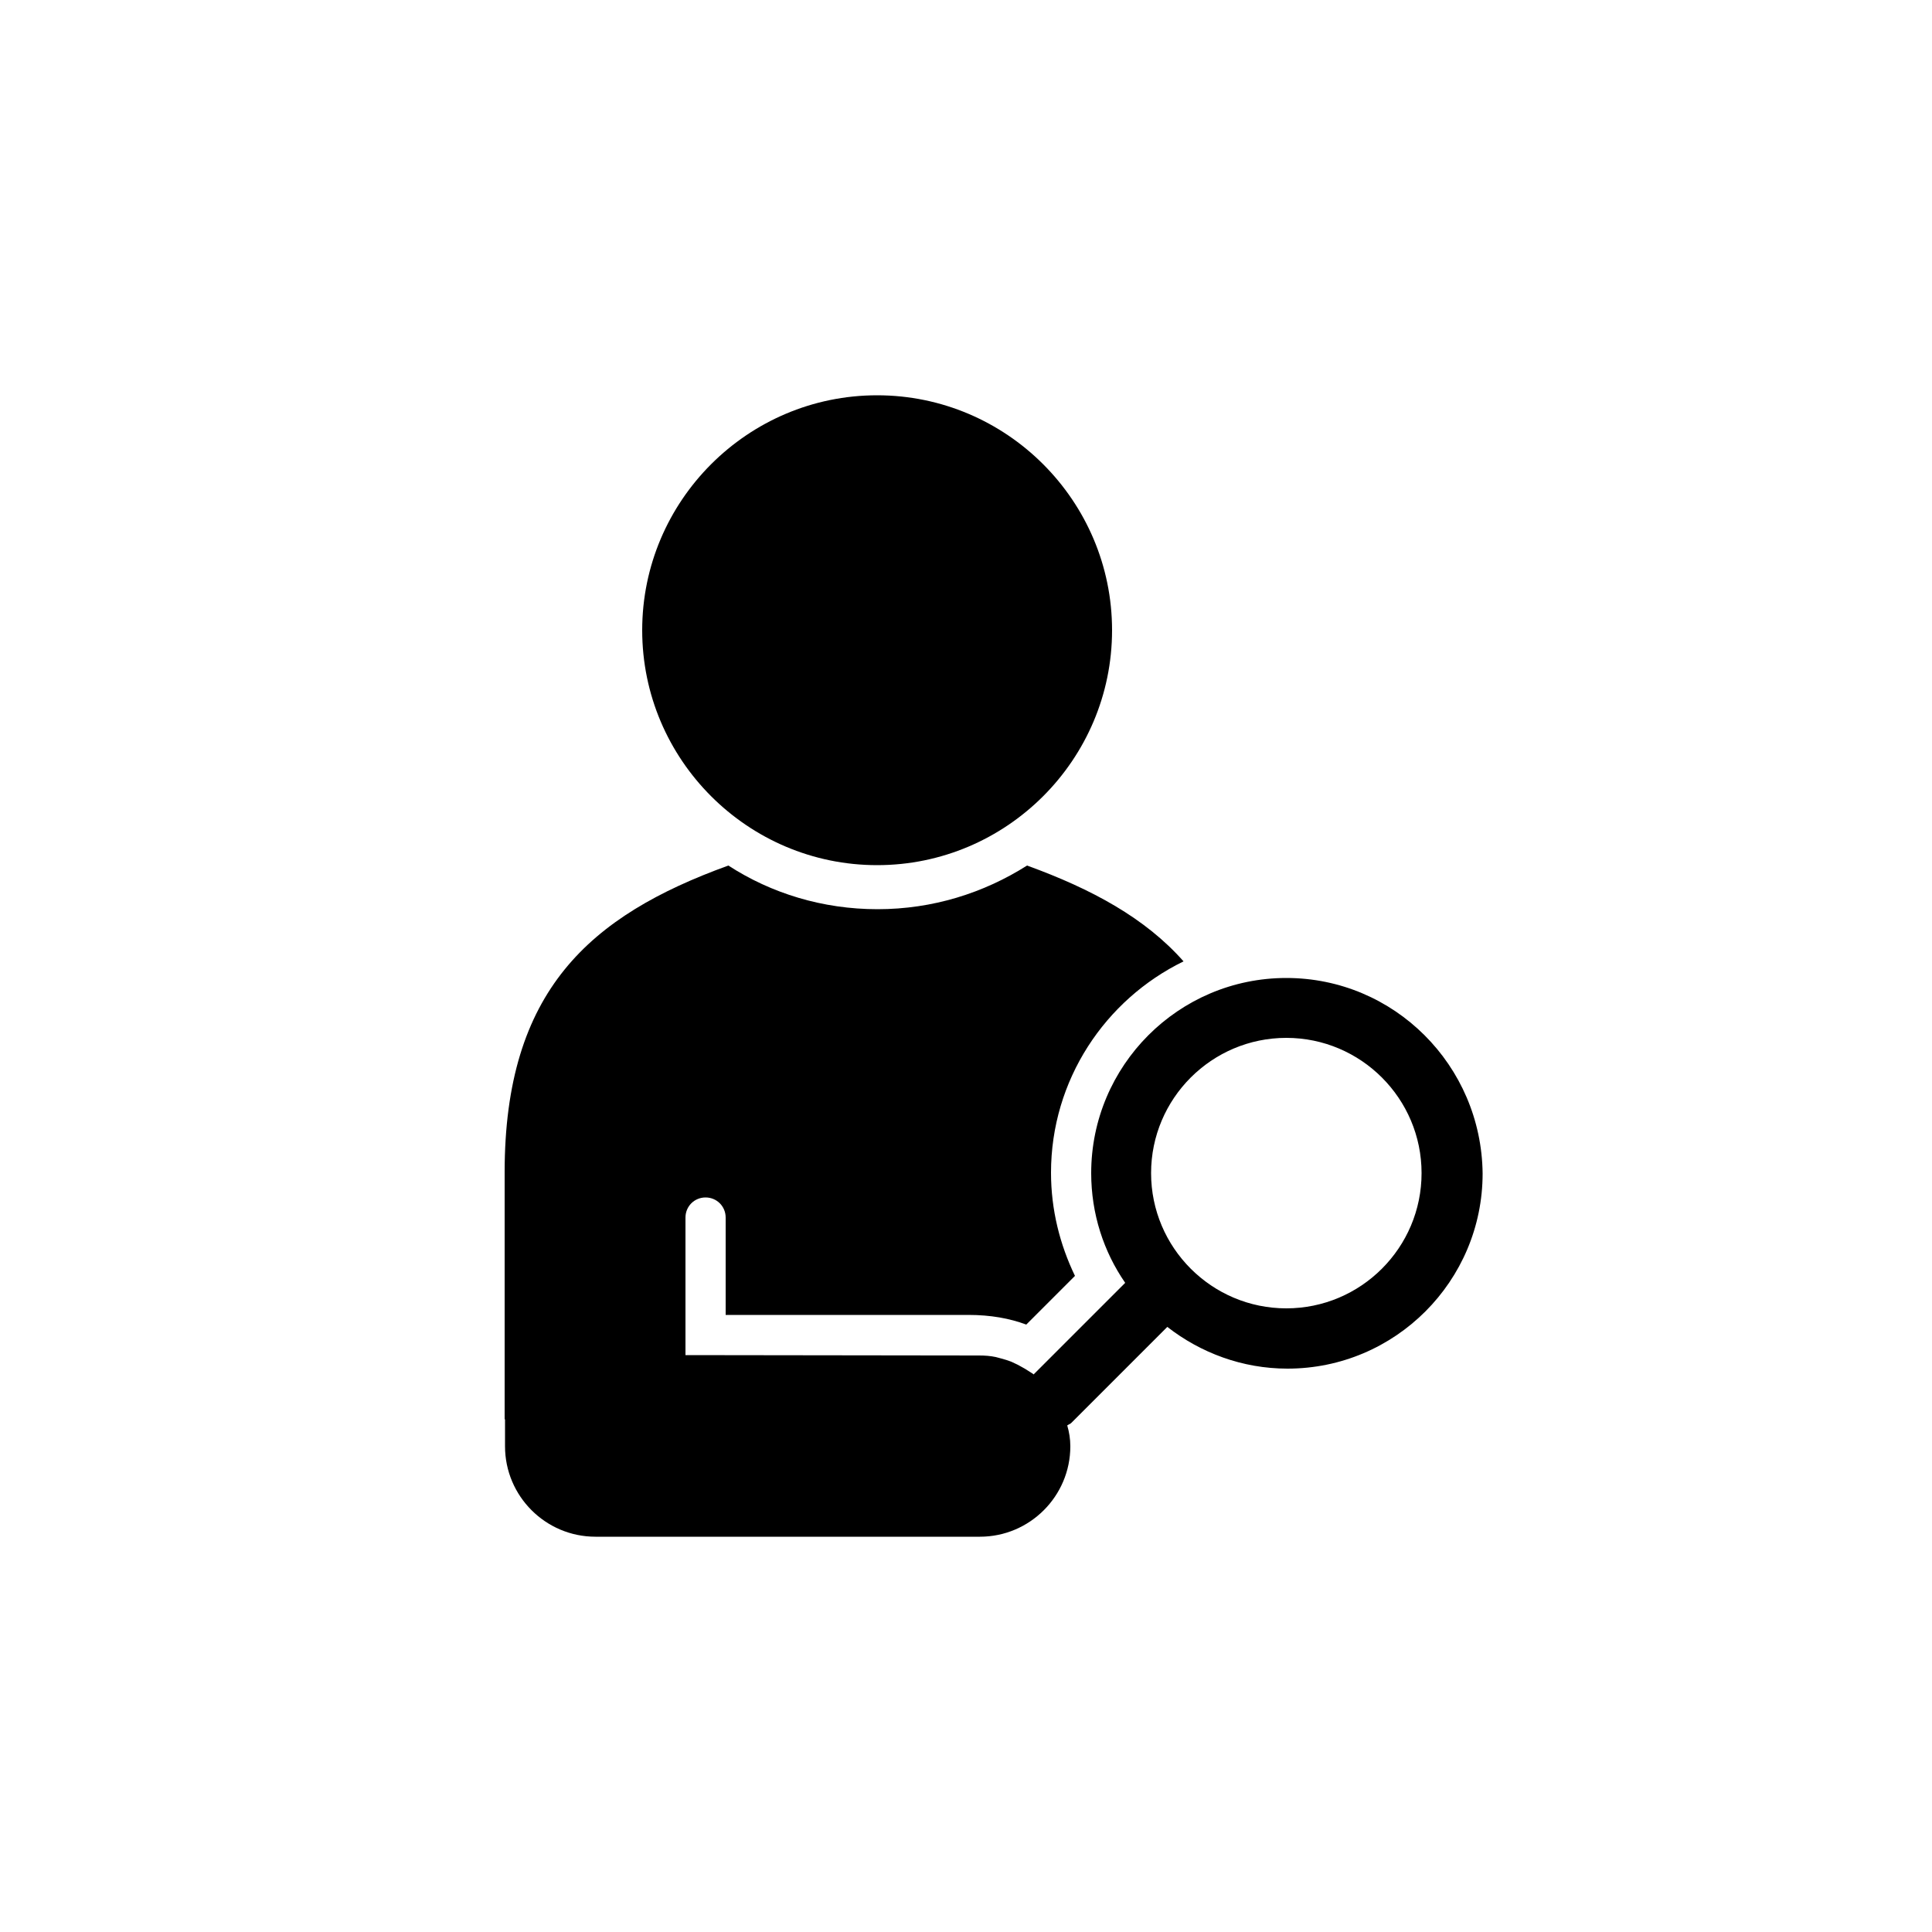 <?xml version="1.0" encoding="UTF-8"?>
<svg xmlns="http://www.w3.org/2000/svg" xmlns:xlink="http://www.w3.org/1999/xlink" version="1.1" id="Ebene_1" x="0px" y="0px" viewBox="0 0 500 500" style="enable-background:new 0 0 500 500;" xml:space="preserve">
<style type="text/css">
	.st0{fill:none;}
</style>
<g id="Studieninteressierte_00000180325977389430570730000007358690273170179763_">
	<rect class="st0" width="500" height="500"></rect>
	<g id="Studieninteressierte_00000044873284873209704090000001787264815381218183_">
		<path d="M332.9,253.1c-27.9,0-50.5,22.7-50.5,50.5c0,10.5,3.2,20.3,8.8,28.4l-23.7,23.7c-0.1-0.1-0.2-0.2-0.4-0.3    c-0.6-0.4-1.3-0.8-1.9-1.2c-0.6-0.3-1.2-0.7-1.8-1c-0.6-0.3-1.1-0.5-1.7-0.8c-0.8-0.3-1.7-0.6-2.5-0.8c-0.5-0.1-1-0.3-1.5-0.4    c-1.4-0.3-2.8-0.4-4.3-0.4l-76-0.1v-35.6c0-2.9,2.3-5.2,5.2-5.2c2.9,0,5.2,2.3,5.2,5.2v25.2h62.8c5.8,0,10.7,0.9,15,2.5l12.6-12.6    c-3.9-8.1-6.2-17.1-6.2-26.7c0-24,14-44.8,34.3-54.7c-9.9-11.2-23.7-18.7-40.5-24.8c-11.2,7.1-24.4,11.3-38.7,11.3    c-14.2,0-27.5-4.1-38.6-11.3c-35.9,13-57.9,32.4-57.9,79.4v63.9h0.1v7c0,12.9,10.5,23.4,23.4,23.4h99.5    c12.9,0,23.4-10.5,23.4-23.4c0-1.9-0.3-3.7-0.8-5.4c0.4-0.3,0.9-0.4,1.2-0.8l24.7-24.7c8.6,6.7,19.4,10.8,31.1,10.8    c27.9,0,50.5-22.7,50.5-50.5C383.4,275.7,360.8,253.1,332.9,253.1z M332.9,338.6c-19.3,0-35-15.7-35-35c0-19.3,15.7-35,35-35    c19.3,0,35,15.7,35,35C367.9,322.9,352.2,338.6,332.9,338.6z"></path>
		<path d="M227,102.3c-33.5,0-60.8,27.3-60.8,60.8c0,33.5,27.3,60.8,60.8,60.8s60.8-27.3,60.8-60.8    C287.8,129.6,260.5,102.3,227,102.3z"></path>
	</g>
</g>
</svg>
